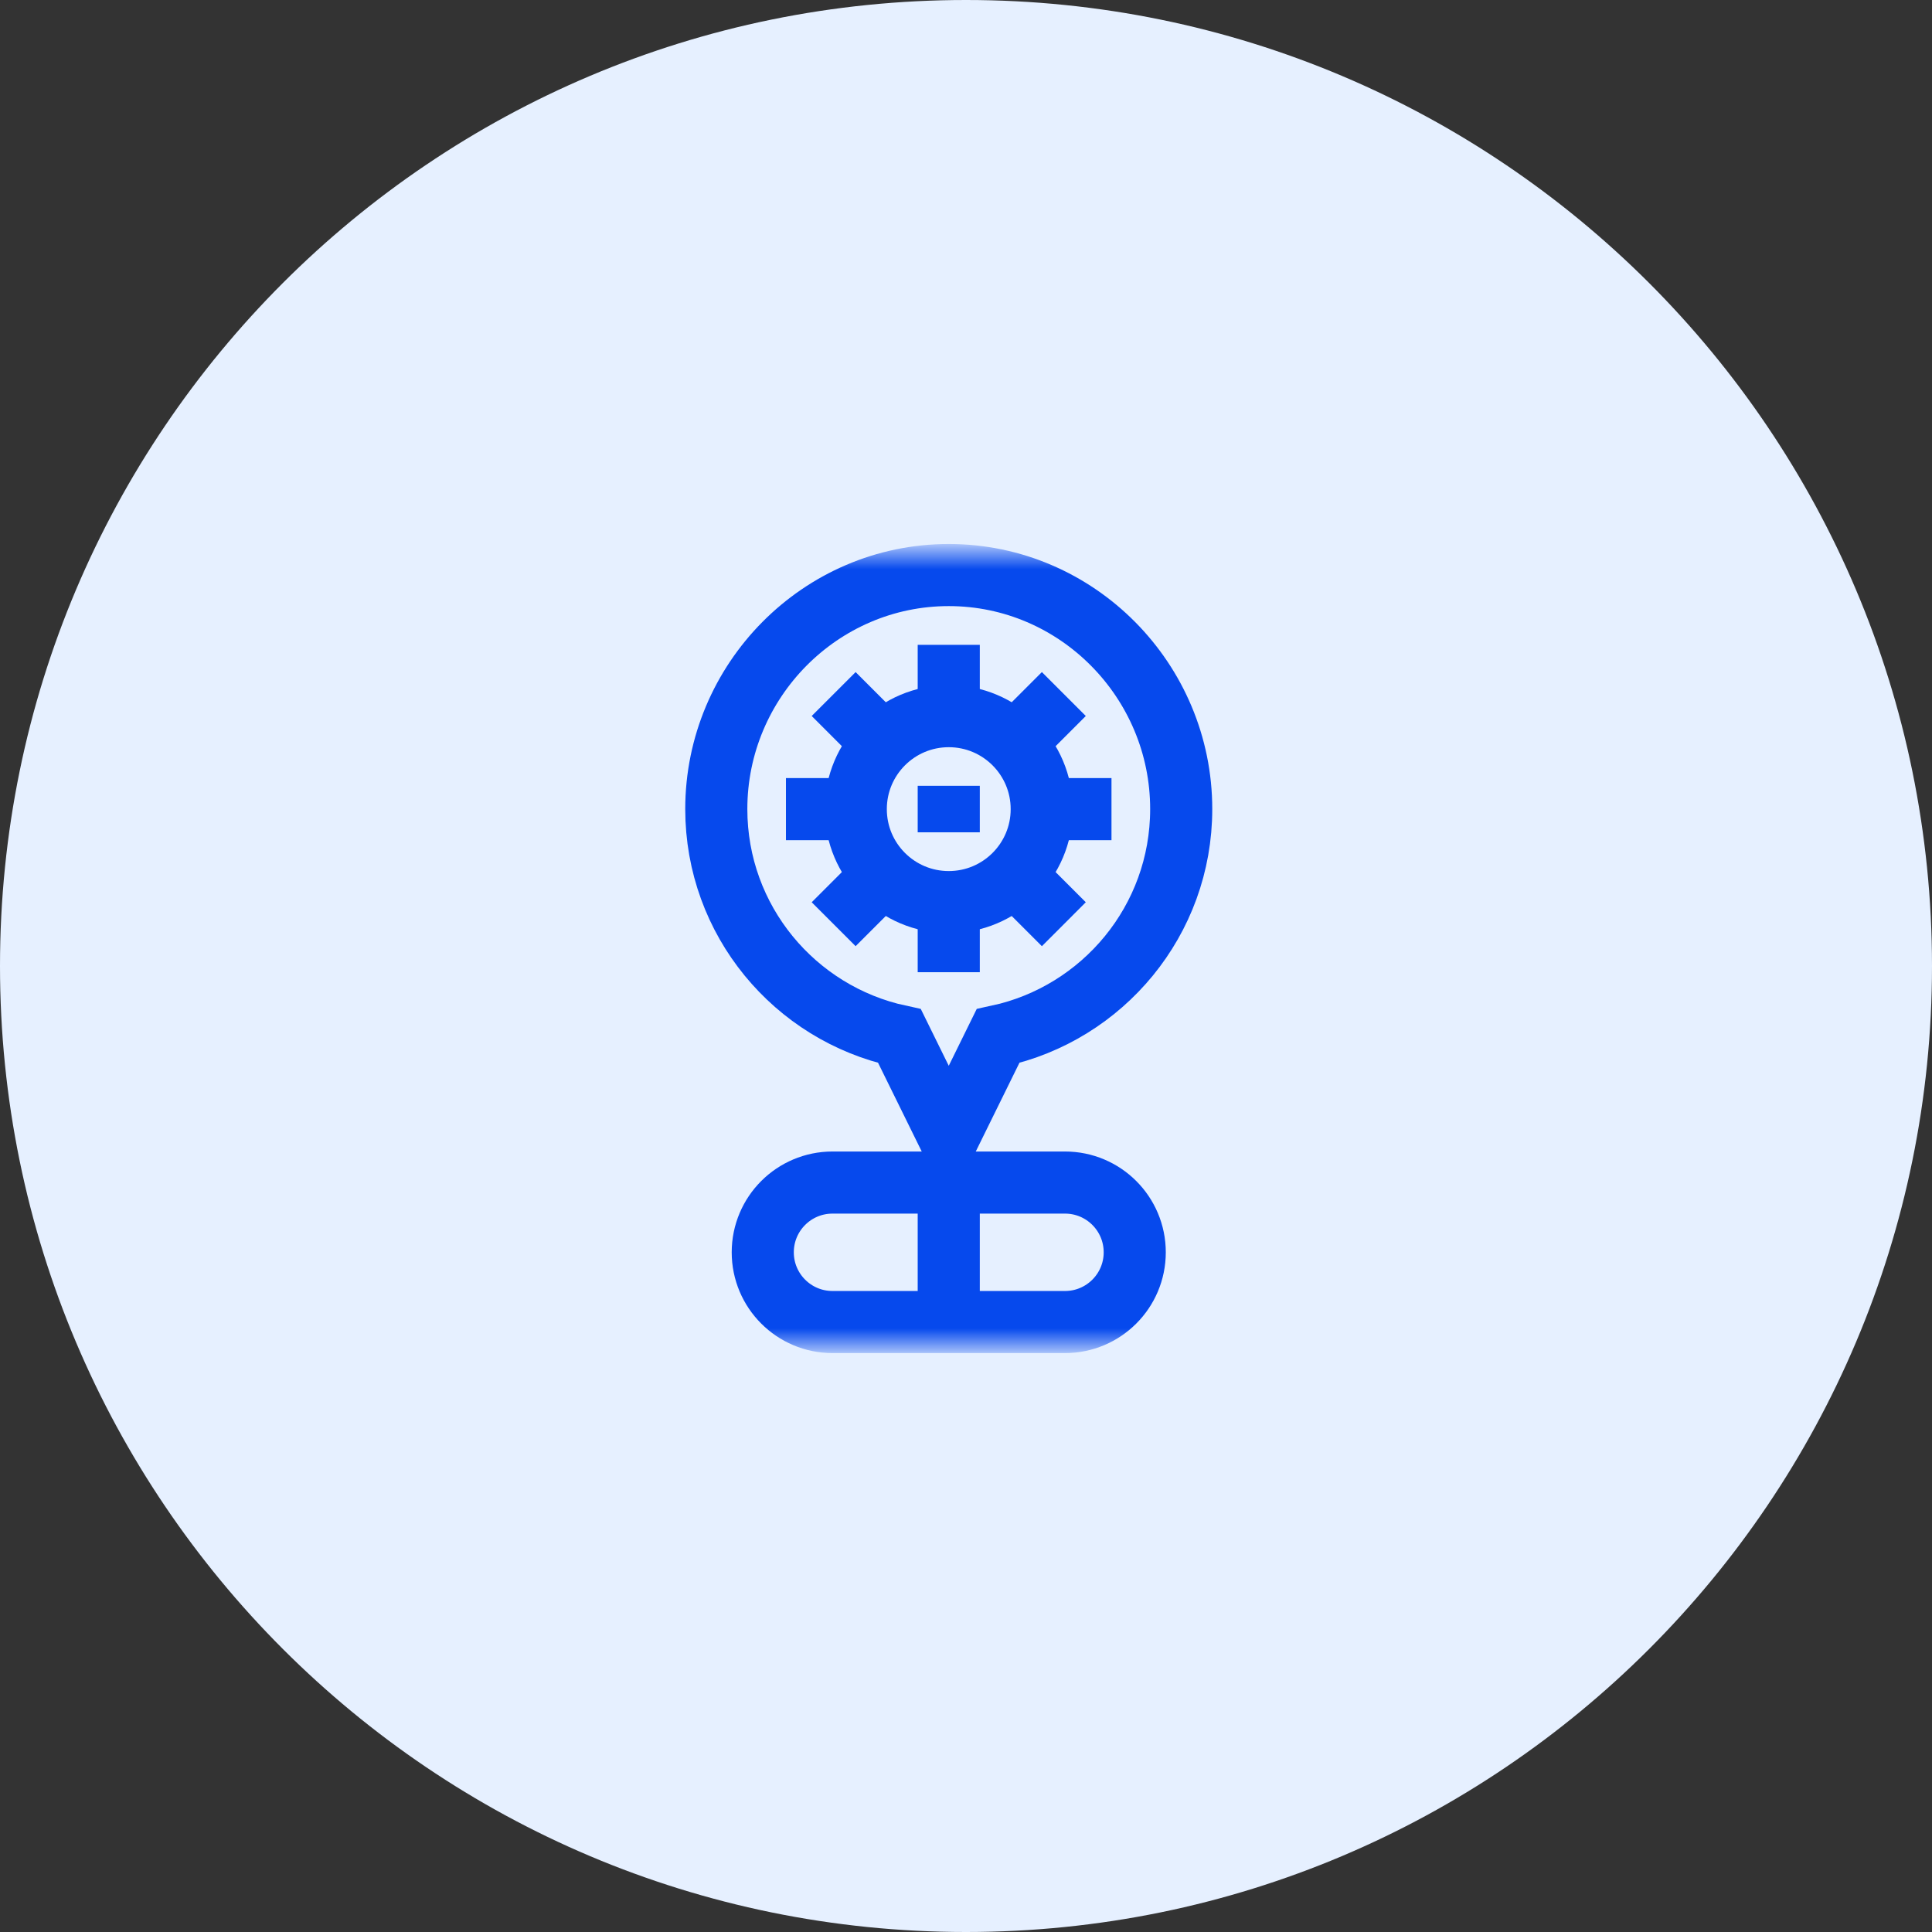 <svg width="56" height="56" viewBox="0 0 56 56" fill="none" xmlns="http://www.w3.org/2000/svg">
<rect x="0" y="0" width="56" height="56" fill="#333333" stroke="none"/>
<path d="M28 56C43.464 56 56 43.464 56 28C56 12.536 43.464 0 28 0C12.536 0 0 12.536 0 28C0 43.464 12.536 56 28 56Z" fill="#E6F0FF"/>
<mask id="mask0_2902_1178" style="mask-type:luminance" maskUnits="userSpaceOnUse" x="16" y="16" width="23" height="23">
<path d="M16 16H39V39H16V16Z" fill="white"/>
</mask>
<g mask="url(#mask0_2902_1178)">
<path d="M34.238 23.451C34.238 19.73 31.221 16.668 27.5 16.668C23.779 16.668 20.762 19.73 20.762 23.451C20.762 26.682 23.038 29.376 26.073 30.031L27.5 32.93L28.927 30.031C31.962 29.376 34.238 26.682 34.238 23.451Z" stroke="#0649ED" stroke-width="1.8" stroke-miterlimit="10"/>
<path d="M32.891 36.299C32.891 37.415 31.986 38.32 30.869 38.32H24.131C23.014 38.32 22.109 37.415 22.109 36.299C22.109 35.182 23.014 34.277 24.131 34.277H30.869C31.986 34.277 32.891 35.182 32.891 36.299Z" stroke="#0649ED" stroke-width="1.8" stroke-miterlimit="10"/>
<path d="M27.5 38.32V34.277" stroke="#0649ED" stroke-width="1.8" stroke-miterlimit="10"/>
<path d="M30.195 23.453C30.195 24.942 28.989 26.148 27.5 26.148C26.011 26.148 24.805 24.942 24.805 23.453C24.805 21.965 26.011 20.758 27.5 20.758C28.989 20.758 30.195 21.965 30.195 23.453Z" stroke="#0649ED" stroke-width="1.8" stroke-miterlimit="10"/>
<path d="M30.836 26.789L29.406 25.36" stroke="#0649ED" stroke-width="1.8" stroke-miterlimit="10"/>
<path d="M25.593 21.547L24.164 20.117" stroke="#0649ED" stroke-width="1.8" stroke-miterlimit="10"/>
<path d="M24.164 26.789L25.593 25.36" stroke="#0649ED" stroke-width="1.8" stroke-miterlimit="10"/>
<path d="M29.406 21.547L30.836 20.117" stroke="#0649ED" stroke-width="1.8" stroke-miterlimit="10"/>
<path d="M27.5 28.18V26.158" stroke="#0649ED" stroke-width="1.8" stroke-miterlimit="10"/>
<path d="M27.5 20.758V18.691" stroke="#0649ED" stroke-width="1.8" stroke-miterlimit="10"/>
<path d="M22.781 23.453H24.803" stroke="#0649ED" stroke-width="1.8" stroke-miterlimit="10"/>
<path d="M30.195 23.453H32.217" stroke="#0649ED" stroke-width="1.8" stroke-miterlimit="10"/>
<path d="M27.5 24.125V22.777" stroke="#0649ED" stroke-width="1.8" stroke-miterlimit="10"/>
</g>
</svg>
